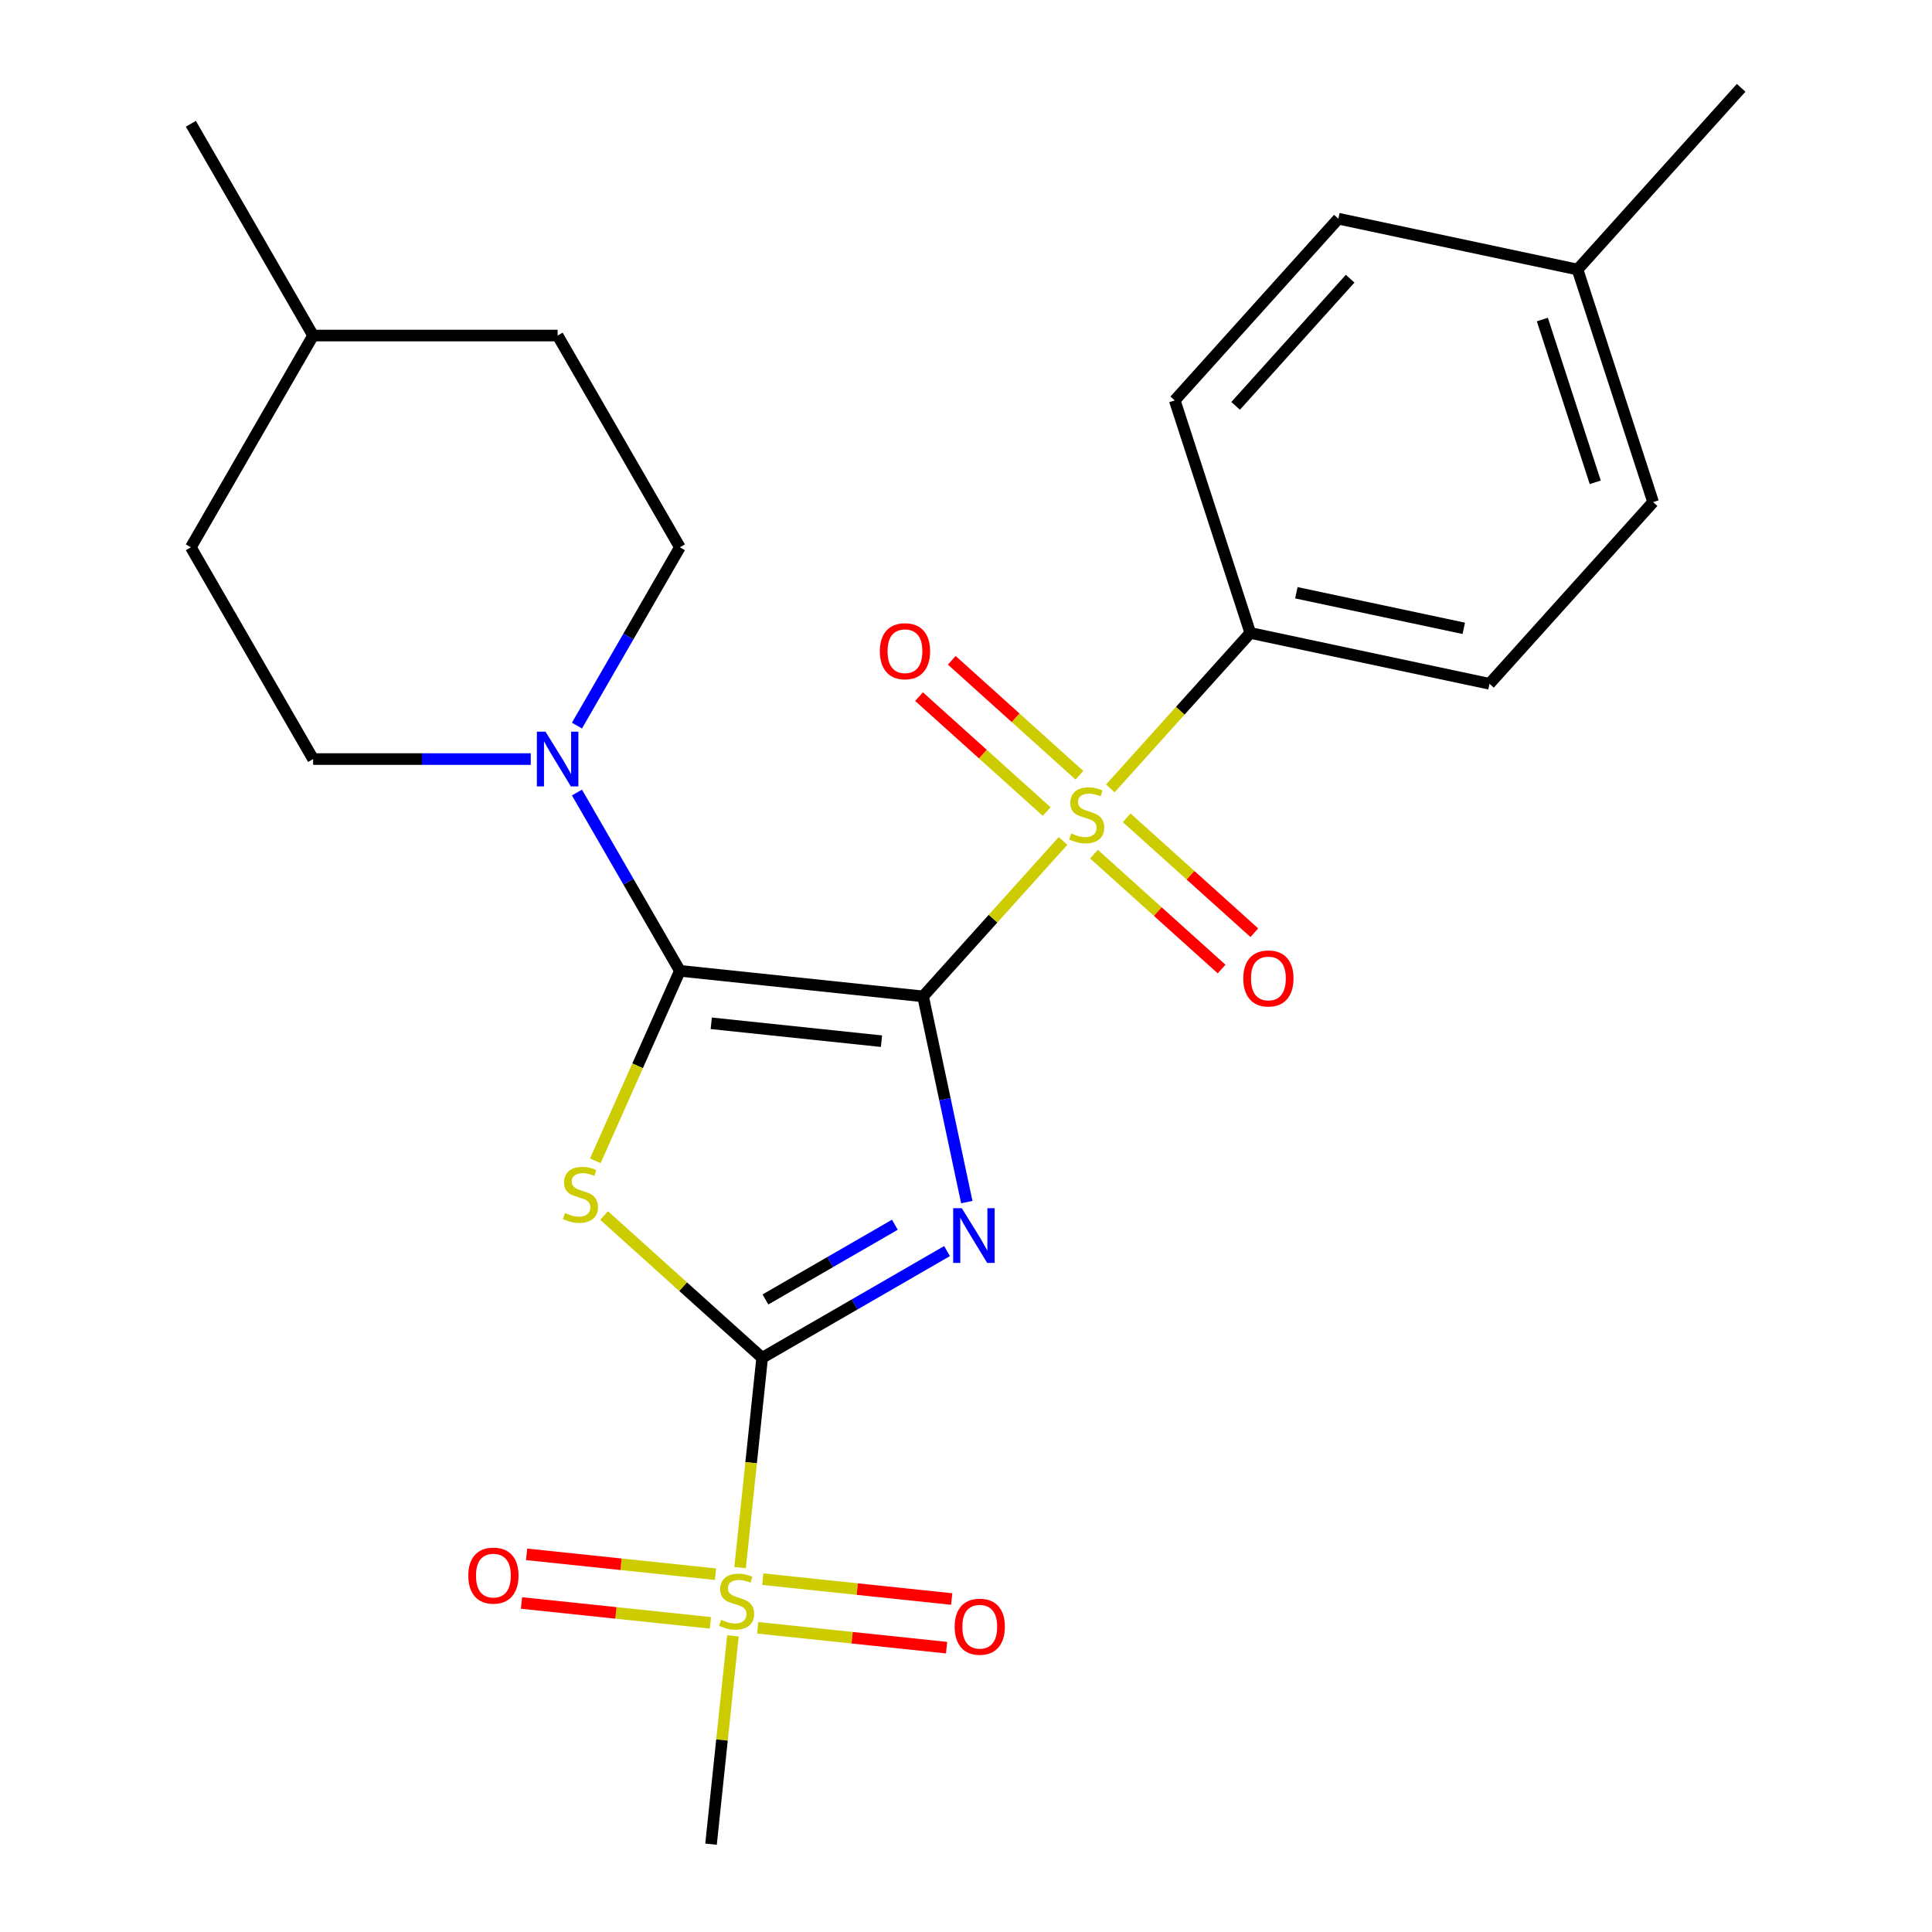<?xml version='1.0' encoding='iso-8859-1'?>
<svg version='1.1' baseProfile='full'
              xmlns='http://www.w3.org/2000/svg'
                      xmlns:rdkit='http://www.rdkit.org/xml'
                      xmlns:xlink='http://www.w3.org/1999/xlink'
                  xml:space='preserve'
width='1000px' height='1000px' viewBox='0 0 1000 1000'>
<!-- END OF HEADER -->
<rect style='opacity:1.0;fill:#FFFFFF;stroke:none' width='1000' height='1000' x='0' y='0'> </rect>
<path class='bond-0' d='M 477.78,515.728 L 489.096,568.964' style='fill:none;fill-rule:evenodd;stroke:#000000;stroke-width:6px;stroke-linecap:butt;stroke-linejoin:miter;stroke-opacity:1' />
<path class='bond-0' d='M 489.096,568.964 L 500.411,622.201' style='fill:none;fill-rule:evenodd;stroke:#0000FF;stroke-width:6px;stroke-linecap:butt;stroke-linejoin:miter;stroke-opacity:1' />
<path class='bond-1' d='M 477.78,515.728 L 351.91,502.498' style='fill:none;fill-rule:evenodd;stroke:#000000;stroke-width:6px;stroke-linecap:butt;stroke-linejoin:miter;stroke-opacity:1' />
<path class='bond-1' d='M 456.254,538.917 L 368.145,529.656' style='fill:none;fill-rule:evenodd;stroke:#000000;stroke-width:6px;stroke-linecap:butt;stroke-linejoin:miter;stroke-opacity:1' />
<path class='bond-3' d='M 477.78,515.728 L 514.001,475.499' style='fill:none;fill-rule:evenodd;stroke:#000000;stroke-width:6px;stroke-linecap:butt;stroke-linejoin:miter;stroke-opacity:1' />
<path class='bond-3' d='M 514.001,475.499 L 550.223,435.271' style='fill:none;fill-rule:evenodd;stroke:#CCCC00;stroke-width:6px;stroke-linecap:butt;stroke-linejoin:miter;stroke-opacity:1' />
<path class='bond-2' d='M 490.19,647.552 L 442.338,675.179' style='fill:none;fill-rule:evenodd;stroke:#0000FF;stroke-width:6px;stroke-linecap:butt;stroke-linejoin:miter;stroke-opacity:1' />
<path class='bond-2' d='M 442.338,675.179 L 394.487,702.806' style='fill:none;fill-rule:evenodd;stroke:#000000;stroke-width:6px;stroke-linecap:butt;stroke-linejoin:miter;stroke-opacity:1' />
<path class='bond-2' d='M 463.178,633.919 L 429.682,653.258' style='fill:none;fill-rule:evenodd;stroke:#0000FF;stroke-width:6px;stroke-linecap:butt;stroke-linejoin:miter;stroke-opacity:1' />
<path class='bond-2' d='M 429.682,653.258 L 396.186,672.597' style='fill:none;fill-rule:evenodd;stroke:#000000;stroke-width:6px;stroke-linecap:butt;stroke-linejoin:miter;stroke-opacity:1' />
<path class='bond-4' d='M 351.91,502.498 L 330.019,551.667' style='fill:none;fill-rule:evenodd;stroke:#000000;stroke-width:6px;stroke-linecap:butt;stroke-linejoin:miter;stroke-opacity:1' />
<path class='bond-4' d='M 330.019,551.667 L 308.128,600.835' style='fill:none;fill-rule:evenodd;stroke:#CCCC00;stroke-width:6px;stroke-linecap:butt;stroke-linejoin:miter;stroke-opacity:1' />
<path class='bond-6' d='M 351.91,502.498 L 325.271,456.357' style='fill:none;fill-rule:evenodd;stroke:#000000;stroke-width:6px;stroke-linecap:butt;stroke-linejoin:miter;stroke-opacity:1' />
<path class='bond-6' d='M 325.271,456.357 L 298.631,410.215' style='fill:none;fill-rule:evenodd;stroke:#0000FF;stroke-width:6px;stroke-linecap:butt;stroke-linejoin:miter;stroke-opacity:1' />
<path class='bond-5' d='M 394.487,702.806 L 388.781,757.099' style='fill:none;fill-rule:evenodd;stroke:#000000;stroke-width:6px;stroke-linecap:butt;stroke-linejoin:miter;stroke-opacity:1' />
<path class='bond-5' d='M 388.781,757.099 L 383.074,811.392' style='fill:none;fill-rule:evenodd;stroke:#CCCC00;stroke-width:6px;stroke-linecap:butt;stroke-linejoin:miter;stroke-opacity:1' />
<path class='bond-25' d='M 394.487,702.806 L 353.582,665.975' style='fill:none;fill-rule:evenodd;stroke:#000000;stroke-width:6px;stroke-linecap:butt;stroke-linejoin:miter;stroke-opacity:1' />
<path class='bond-25' d='M 353.582,665.975 L 312.677,629.144' style='fill:none;fill-rule:evenodd;stroke:#CCCC00;stroke-width:6px;stroke-linecap:butt;stroke-linejoin:miter;stroke-opacity:1' />
<path class='bond-7' d='M 574.711,408.075 L 610.933,367.846' style='fill:none;fill-rule:evenodd;stroke:#CCCC00;stroke-width:6px;stroke-linecap:butt;stroke-linejoin:miter;stroke-opacity:1' />
<path class='bond-7' d='M 610.933,367.846 L 647.154,327.618' style='fill:none;fill-rule:evenodd;stroke:#000000;stroke-width:6px;stroke-linecap:butt;stroke-linejoin:miter;stroke-opacity:1' />
<path class='bond-8' d='M 558.692,401.243 L 525.663,371.503' style='fill:none;fill-rule:evenodd;stroke:#CCCC00;stroke-width:6px;stroke-linecap:butt;stroke-linejoin:miter;stroke-opacity:1' />
<path class='bond-8' d='M 525.663,371.503 L 492.633,341.764' style='fill:none;fill-rule:evenodd;stroke:#FF0000;stroke-width:6px;stroke-linecap:butt;stroke-linejoin:miter;stroke-opacity:1' />
<path class='bond-8' d='M 541.754,420.054 L 508.725,390.314' style='fill:none;fill-rule:evenodd;stroke:#CCCC00;stroke-width:6px;stroke-linecap:butt;stroke-linejoin:miter;stroke-opacity:1' />
<path class='bond-8' d='M 508.725,390.314 L 475.696,360.575' style='fill:none;fill-rule:evenodd;stroke:#FF0000;stroke-width:6px;stroke-linecap:butt;stroke-linejoin:miter;stroke-opacity:1' />
<path class='bond-9' d='M 566.242,442.103 L 599.272,471.843' style='fill:none;fill-rule:evenodd;stroke:#CCCC00;stroke-width:6px;stroke-linecap:butt;stroke-linejoin:miter;stroke-opacity:1' />
<path class='bond-9' d='M 599.272,471.843 L 632.301,501.582' style='fill:none;fill-rule:evenodd;stroke:#FF0000;stroke-width:6px;stroke-linecap:butt;stroke-linejoin:miter;stroke-opacity:1' />
<path class='bond-9' d='M 583.18,423.292 L 616.209,453.032' style='fill:none;fill-rule:evenodd;stroke:#CCCC00;stroke-width:6px;stroke-linecap:butt;stroke-linejoin:miter;stroke-opacity:1' />
<path class='bond-9' d='M 616.209,453.032 L 649.238,482.771' style='fill:none;fill-rule:evenodd;stroke:#FF0000;stroke-width:6px;stroke-linecap:butt;stroke-linejoin:miter;stroke-opacity:1' />
<path class='bond-10' d='M 392.179,842.55 L 441.063,847.688' style='fill:none;fill-rule:evenodd;stroke:#CCCC00;stroke-width:6px;stroke-linecap:butt;stroke-linejoin:miter;stroke-opacity:1' />
<path class='bond-10' d='M 441.063,847.688 L 489.948,852.826' style='fill:none;fill-rule:evenodd;stroke:#FF0000;stroke-width:6px;stroke-linecap:butt;stroke-linejoin:miter;stroke-opacity:1' />
<path class='bond-10' d='M 394.825,817.376 L 443.709,822.514' style='fill:none;fill-rule:evenodd;stroke:#CCCC00;stroke-width:6px;stroke-linecap:butt;stroke-linejoin:miter;stroke-opacity:1' />
<path class='bond-10' d='M 443.709,822.514 L 492.594,827.652' style='fill:none;fill-rule:evenodd;stroke:#FF0000;stroke-width:6px;stroke-linecap:butt;stroke-linejoin:miter;stroke-opacity:1' />
<path class='bond-11' d='M 370.337,814.802 L 321.452,809.664' style='fill:none;fill-rule:evenodd;stroke:#CCCC00;stroke-width:6px;stroke-linecap:butt;stroke-linejoin:miter;stroke-opacity:1' />
<path class='bond-11' d='M 321.452,809.664 L 272.567,804.526' style='fill:none;fill-rule:evenodd;stroke:#FF0000;stroke-width:6px;stroke-linecap:butt;stroke-linejoin:miter;stroke-opacity:1' />
<path class='bond-11' d='M 367.691,839.976 L 318.806,834.838' style='fill:none;fill-rule:evenodd;stroke:#CCCC00;stroke-width:6px;stroke-linecap:butt;stroke-linejoin:miter;stroke-opacity:1' />
<path class='bond-11' d='M 318.806,834.838 L 269.921,829.7' style='fill:none;fill-rule:evenodd;stroke:#FF0000;stroke-width:6px;stroke-linecap:butt;stroke-linejoin:miter;stroke-opacity:1' />
<path class='bond-16' d='M 379.361,846.72 L 373.695,900.633' style='fill:none;fill-rule:evenodd;stroke:#CCCC00;stroke-width:6px;stroke-linecap:butt;stroke-linejoin:miter;stroke-opacity:1' />
<path class='bond-16' d='M 373.695,900.633 L 368.028,954.545' style='fill:none;fill-rule:evenodd;stroke:#000000;stroke-width:6px;stroke-linecap:butt;stroke-linejoin:miter;stroke-opacity:1' />
<path class='bond-12' d='M 298.631,375.567 L 325.271,329.426' style='fill:none;fill-rule:evenodd;stroke:#0000FF;stroke-width:6px;stroke-linecap:butt;stroke-linejoin:miter;stroke-opacity:1' />
<path class='bond-12' d='M 325.271,329.426 L 351.91,283.285' style='fill:none;fill-rule:evenodd;stroke:#000000;stroke-width:6px;stroke-linecap:butt;stroke-linejoin:miter;stroke-opacity:1' />
<path class='bond-13' d='M 274.725,392.891 L 218.395,392.891' style='fill:none;fill-rule:evenodd;stroke:#0000FF;stroke-width:6px;stroke-linecap:butt;stroke-linejoin:miter;stroke-opacity:1' />
<path class='bond-13' d='M 218.395,392.891 L 162.066,392.891' style='fill:none;fill-rule:evenodd;stroke:#000000;stroke-width:6px;stroke-linecap:butt;stroke-linejoin:miter;stroke-opacity:1' />
<path class='bond-14' d='M 647.154,327.618 L 770.951,353.932' style='fill:none;fill-rule:evenodd;stroke:#000000;stroke-width:6px;stroke-linecap:butt;stroke-linejoin:miter;stroke-opacity:1' />
<path class='bond-14' d='M 670.987,306.806 L 757.645,325.226' style='fill:none;fill-rule:evenodd;stroke:#000000;stroke-width:6px;stroke-linecap:butt;stroke-linejoin:miter;stroke-opacity:1' />
<path class='bond-15' d='M 647.154,327.618 L 608.044,207.25' style='fill:none;fill-rule:evenodd;stroke:#000000;stroke-width:6px;stroke-linecap:butt;stroke-linejoin:miter;stroke-opacity:1' />
<path class='bond-21' d='M 351.91,283.285 L 288.629,173.678' style='fill:none;fill-rule:evenodd;stroke:#000000;stroke-width:6px;stroke-linecap:butt;stroke-linejoin:miter;stroke-opacity:1' />
<path class='bond-20' d='M 162.066,392.891 L 98.784,283.285' style='fill:none;fill-rule:evenodd;stroke:#000000;stroke-width:6px;stroke-linecap:butt;stroke-linejoin:miter;stroke-opacity:1' />
<path class='bond-17' d='M 770.951,353.932 L 855.639,259.878' style='fill:none;fill-rule:evenodd;stroke:#000000;stroke-width:6px;stroke-linecap:butt;stroke-linejoin:miter;stroke-opacity:1' />
<path class='bond-18' d='M 608.044,207.25 L 692.731,113.195' style='fill:none;fill-rule:evenodd;stroke:#000000;stroke-width:6px;stroke-linecap:butt;stroke-linejoin:miter;stroke-opacity:1' />
<path class='bond-18' d='M 639.558,210.079 L 698.839,144.241' style='fill:none;fill-rule:evenodd;stroke:#000000;stroke-width:6px;stroke-linecap:butt;stroke-linejoin:miter;stroke-opacity:1' />
<path class='bond-26' d='M 855.639,259.878 L 816.528,139.509' style='fill:none;fill-rule:evenodd;stroke:#000000;stroke-width:6px;stroke-linecap:butt;stroke-linejoin:miter;stroke-opacity:1' />
<path class='bond-26' d='M 825.698,249.644 L 798.321,165.386' style='fill:none;fill-rule:evenodd;stroke:#000000;stroke-width:6px;stroke-linecap:butt;stroke-linejoin:miter;stroke-opacity:1' />
<path class='bond-19' d='M 692.731,113.195 L 816.528,139.509' style='fill:none;fill-rule:evenodd;stroke:#000000;stroke-width:6px;stroke-linecap:butt;stroke-linejoin:miter;stroke-opacity:1' />
<path class='bond-23' d='M 816.528,139.509 L 901.216,45.455' style='fill:none;fill-rule:evenodd;stroke:#000000;stroke-width:6px;stroke-linecap:butt;stroke-linejoin:miter;stroke-opacity:1' />
<path class='bond-22' d='M 98.784,283.285 L 162.066,173.678' style='fill:none;fill-rule:evenodd;stroke:#000000;stroke-width:6px;stroke-linecap:butt;stroke-linejoin:miter;stroke-opacity:1' />
<path class='bond-27' d='M 288.629,173.678 L 162.066,173.678' style='fill:none;fill-rule:evenodd;stroke:#000000;stroke-width:6px;stroke-linecap:butt;stroke-linejoin:miter;stroke-opacity:1' />
<path class='bond-24' d='M 162.066,173.678 L 98.784,64.071' style='fill:none;fill-rule:evenodd;stroke:#000000;stroke-width:6px;stroke-linecap:butt;stroke-linejoin:miter;stroke-opacity:1' />
<path  class='atom-1' d='M 497.834 625.365
L 507.114 640.365
Q 508.034 641.845, 509.514 644.525
Q 510.994 647.205, 511.074 647.365
L 511.074 625.365
L 514.834 625.365
L 514.834 653.685
L 510.954 653.685
L 500.994 637.285
Q 499.834 635.365, 498.594 633.165
Q 497.394 630.965, 497.034 630.285
L 497.034 653.685
L 493.354 653.685
L 493.354 625.365
L 497.834 625.365
' fill='#0000FF'/>
<path  class='atom-4' d='M 554.467 431.393
Q 554.787 431.513, 556.107 432.073
Q 557.427 432.633, 558.867 432.993
Q 560.347 433.313, 561.787 433.313
Q 564.467 433.313, 566.027 432.033
Q 567.587 430.713, 567.587 428.433
Q 567.587 426.873, 566.787 425.913
Q 566.027 424.953, 564.827 424.433
Q 563.627 423.913, 561.627 423.313
Q 559.107 422.553, 557.587 421.833
Q 556.107 421.113, 555.027 419.593
Q 553.987 418.073, 553.987 415.513
Q 553.987 411.953, 556.387 409.753
Q 558.827 407.553, 563.627 407.553
Q 566.907 407.553, 570.627 409.113
L 569.707 412.193
Q 566.307 410.793, 563.747 410.793
Q 560.987 410.793, 559.467 411.953
Q 557.947 413.073, 557.987 415.033
Q 557.987 416.553, 558.747 417.473
Q 559.547 418.393, 560.667 418.913
Q 561.827 419.433, 563.747 420.033
Q 566.307 420.833, 567.827 421.633
Q 569.347 422.433, 570.427 424.073
Q 571.547 425.673, 571.547 428.433
Q 571.547 432.353, 568.907 434.473
Q 566.307 436.553, 561.947 436.553
Q 559.427 436.553, 557.507 435.993
Q 555.627 435.473, 553.387 434.553
L 554.467 431.393
' fill='#CCCC00'/>
<path  class='atom-5' d='M 292.433 627.839
Q 292.753 627.959, 294.073 628.519
Q 295.393 629.079, 296.833 629.439
Q 298.313 629.759, 299.753 629.759
Q 302.433 629.759, 303.993 628.479
Q 305.553 627.159, 305.553 624.879
Q 305.553 623.319, 304.753 622.359
Q 303.993 621.399, 302.793 620.879
Q 301.593 620.359, 299.593 619.759
Q 297.073 618.999, 295.553 618.279
Q 294.073 617.559, 292.993 616.039
Q 291.953 614.519, 291.953 611.959
Q 291.953 608.399, 294.353 606.199
Q 296.793 603.999, 301.593 603.999
Q 304.873 603.999, 308.593 605.559
L 307.673 608.639
Q 304.273 607.239, 301.713 607.239
Q 298.953 607.239, 297.433 608.399
Q 295.913 609.519, 295.953 611.479
Q 295.953 612.999, 296.713 613.919
Q 297.513 614.839, 298.633 615.359
Q 299.793 615.879, 301.713 616.479
Q 304.273 617.279, 305.793 618.079
Q 307.313 618.879, 308.393 620.519
Q 309.513 622.119, 309.513 624.879
Q 309.513 628.799, 306.873 630.919
Q 304.273 632.999, 299.913 632.999
Q 297.393 632.999, 295.473 632.439
Q 293.593 631.919, 291.353 630.999
L 292.433 627.839
' fill='#CCCC00'/>
<path  class='atom-6' d='M 373.258 838.396
Q 373.578 838.516, 374.898 839.076
Q 376.218 839.636, 377.658 839.996
Q 379.138 840.316, 380.578 840.316
Q 383.258 840.316, 384.818 839.036
Q 386.378 837.716, 386.378 835.436
Q 386.378 833.876, 385.578 832.916
Q 384.818 831.956, 383.618 831.436
Q 382.418 830.916, 380.418 830.316
Q 377.898 829.556, 376.378 828.836
Q 374.898 828.116, 373.818 826.596
Q 372.778 825.076, 372.778 822.516
Q 372.778 818.956, 375.178 816.756
Q 377.618 814.556, 382.418 814.556
Q 385.698 814.556, 389.418 816.116
L 388.498 819.196
Q 385.098 817.796, 382.538 817.796
Q 379.778 817.796, 378.258 818.956
Q 376.738 820.076, 376.778 822.036
Q 376.778 823.556, 377.538 824.476
Q 378.338 825.396, 379.458 825.916
Q 380.618 826.436, 382.538 827.036
Q 385.098 827.836, 386.618 828.636
Q 388.138 829.436, 389.218 831.076
Q 390.338 832.676, 390.338 835.436
Q 390.338 839.356, 387.698 841.476
Q 385.098 843.556, 380.738 843.556
Q 378.218 843.556, 376.298 842.996
Q 374.418 842.476, 372.178 841.556
L 373.258 838.396
' fill='#CCCC00'/>
<path  class='atom-7' d='M 282.369 378.731
L 291.649 393.731
Q 292.569 395.211, 294.049 397.891
Q 295.529 400.571, 295.609 400.731
L 295.609 378.731
L 299.369 378.731
L 299.369 407.051
L 295.489 407.051
L 285.529 390.651
Q 284.369 388.731, 283.129 386.531
Q 281.929 384.331, 281.569 383.651
L 281.569 407.051
L 277.889 407.051
L 277.889 378.731
L 282.369 378.731
' fill='#0000FF'/>
<path  class='atom-9' d='M 455.412 337.066
Q 455.412 330.266, 458.772 326.466
Q 462.132 322.666, 468.412 322.666
Q 474.692 322.666, 478.052 326.466
Q 481.412 330.266, 481.412 337.066
Q 481.412 343.946, 478.012 347.866
Q 474.612 351.746, 468.412 351.746
Q 462.172 351.746, 458.772 347.866
Q 455.412 343.986, 455.412 337.066
M 468.412 348.546
Q 472.732 348.546, 475.052 345.666
Q 477.412 342.746, 477.412 337.066
Q 477.412 331.506, 475.052 328.706
Q 472.732 325.866, 468.412 325.866
Q 464.092 325.866, 461.732 328.666
Q 459.412 331.466, 459.412 337.066
Q 459.412 342.786, 461.732 345.666
Q 464.092 348.546, 468.412 348.546
' fill='#FF0000'/>
<path  class='atom-10' d='M 643.522 506.44
Q 643.522 499.64, 646.882 495.84
Q 650.242 492.04, 656.522 492.04
Q 662.802 492.04, 666.162 495.84
Q 669.522 499.64, 669.522 506.44
Q 669.522 513.32, 666.122 517.24
Q 662.722 521.12, 656.522 521.12
Q 650.282 521.12, 646.882 517.24
Q 643.522 513.36, 643.522 506.44
M 656.522 517.92
Q 660.842 517.92, 663.162 515.04
Q 665.522 512.12, 665.522 506.44
Q 665.522 500.88, 663.162 498.08
Q 660.842 495.24, 656.522 495.24
Q 652.202 495.24, 649.842 498.04
Q 647.522 500.84, 647.522 506.44
Q 647.522 512.16, 649.842 515.04
Q 652.202 517.92, 656.522 517.92
' fill='#FF0000'/>
<path  class='atom-11' d='M 494.127 841.985
Q 494.127 835.185, 497.487 831.385
Q 500.847 827.585, 507.127 827.585
Q 513.407 827.585, 516.767 831.385
Q 520.127 835.185, 520.127 841.985
Q 520.127 848.865, 516.727 852.785
Q 513.327 856.665, 507.127 856.665
Q 500.887 856.665, 497.487 852.785
Q 494.127 848.905, 494.127 841.985
M 507.127 853.465
Q 511.447 853.465, 513.767 850.585
Q 516.127 847.665, 516.127 841.985
Q 516.127 836.425, 513.767 833.625
Q 511.447 830.785, 507.127 830.785
Q 502.807 830.785, 500.447 833.585
Q 498.127 836.385, 498.127 841.985
Q 498.127 847.705, 500.447 850.585
Q 502.807 853.465, 507.127 853.465
' fill='#FF0000'/>
<path  class='atom-12' d='M 242.388 815.526
Q 242.388 808.726, 245.748 804.926
Q 249.108 801.126, 255.388 801.126
Q 261.668 801.126, 265.028 804.926
Q 268.388 808.726, 268.388 815.526
Q 268.388 822.406, 264.988 826.326
Q 261.588 830.206, 255.388 830.206
Q 249.148 830.206, 245.748 826.326
Q 242.388 822.446, 242.388 815.526
M 255.388 827.006
Q 259.708 827.006, 262.028 824.126
Q 264.388 821.206, 264.388 815.526
Q 264.388 809.966, 262.028 807.166
Q 259.708 804.326, 255.388 804.326
Q 251.068 804.326, 248.708 807.126
Q 246.388 809.926, 246.388 815.526
Q 246.388 821.246, 248.708 824.126
Q 251.068 827.006, 255.388 827.006
' fill='#FF0000'/>
</svg>
